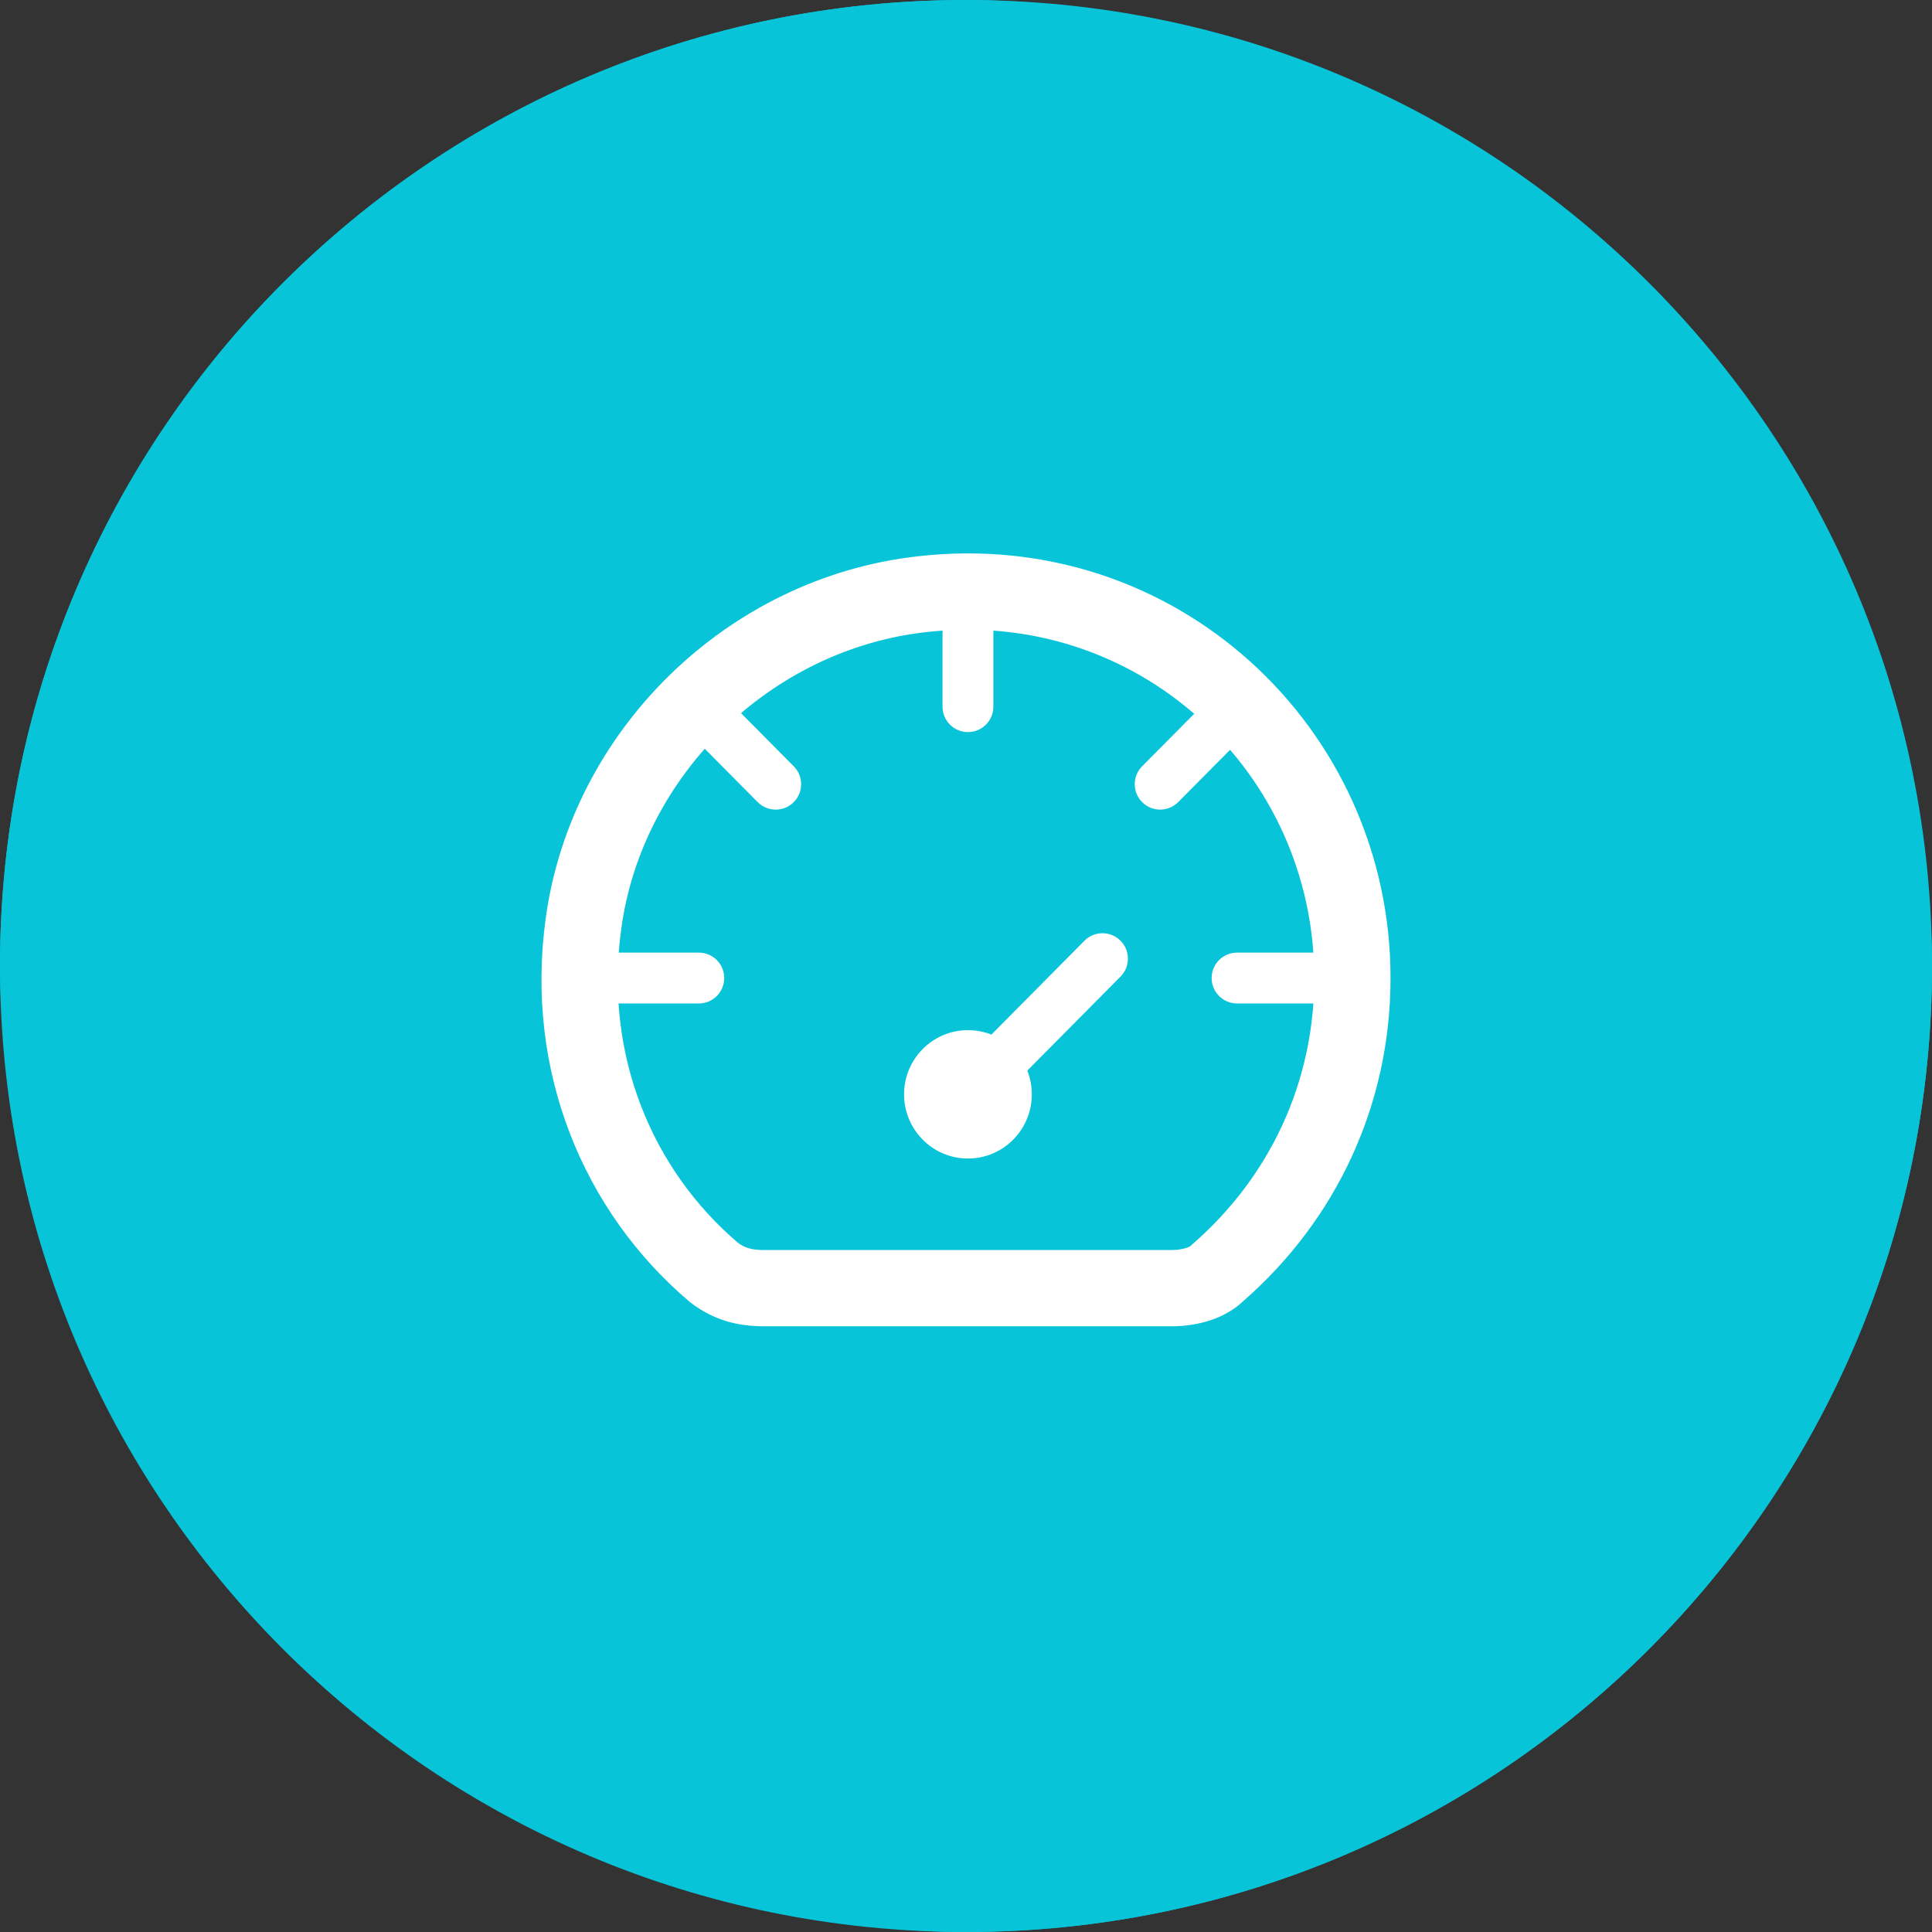 <svg width="72" height="72" viewBox="0 0 72 72" fill="none" xmlns="http://www.w3.org/2000/svg">
<rect x="0" y="0" width="72" height="72" fill="#333333" stroke="none"/>
<rect width="72" height="72" rx="36" fill="#07C4D9"/>
<path d="M0 36C0 16.118 16.118 0 36 0V0C55.882 0 72 16.118 72 36V36C72 55.882 55.882 72 36 72V72C16.118 72 0 55.882 0 36V36Z" fill="#07C4D9"/>
<path fill-rule="evenodd" clip-rule="evenodd" d="M48.979 36.448C48.979 28.754 42.393 22.645 34.516 23.557L34.511 23.557C28.709 24.207 23.924 28.906 23.152 34.616L23.152 34.619C22.505 39.315 24.305 43.589 27.501 46.315C27.763 46.507 28.013 46.585 28.478 46.585H43.666C43.842 46.585 44.025 46.561 44.175 46.517C44.318 46.475 44.371 46.432 44.376 46.427C44.376 46.427 44.377 46.427 44.376 46.427L44.413 46.39L44.452 46.356C47.303 43.873 48.979 40.359 48.979 36.448ZM34.192 20.733C43.794 19.624 51.821 27.095 51.821 36.448C51.821 41.19 49.785 45.465 46.352 48.471C45.523 49.272 44.36 49.427 43.666 49.427H28.478C27.527 49.427 26.632 49.222 25.759 48.561L25.727 48.538L25.697 48.512C21.751 45.169 19.553 39.923 20.336 34.233C21.284 27.231 27.1 21.529 34.192 20.733Z" fill="white"/>
<path fill-rule="evenodd" clip-rule="evenodd" d="M36.073 40.285C35.812 40.285 35.587 40.501 35.587 40.783C35.587 41.065 35.812 41.28 36.073 41.28C36.333 41.28 36.558 41.065 36.558 40.783C36.558 40.501 36.333 40.285 36.073 40.285ZM33.692 40.783C33.692 39.469 34.751 38.391 36.073 38.391C37.395 38.391 38.453 39.469 38.453 40.783C38.453 42.096 37.395 43.175 36.073 43.175C34.751 43.175 33.692 42.096 33.692 40.783Z" fill="white"/>
<path fill-rule="evenodd" clip-rule="evenodd" d="M41.754 35.053C42.126 35.422 42.128 36.022 41.76 36.393L36.745 41.45C36.377 41.821 35.777 41.824 35.405 41.455C35.034 41.087 35.031 40.487 35.4 40.116L40.414 35.059C40.783 34.688 41.383 34.685 41.754 35.053Z" fill="white"/>
<path fill-rule="evenodd" clip-rule="evenodd" d="M36.072 21.054C36.596 21.054 37.02 21.478 37.02 22.001V26.335C37.02 26.859 36.596 27.283 36.072 27.283C35.549 27.283 35.125 26.859 35.125 26.335V22.001C35.125 21.478 35.549 21.054 36.072 21.054Z" fill="white"/>
<path fill-rule="evenodd" clip-rule="evenodd" d="M25.233 25.518C25.604 25.15 26.204 25.152 26.572 25.524L29.581 28.558C29.95 28.929 29.947 29.529 29.576 29.897C29.204 30.266 28.604 30.263 28.236 29.892L25.227 26.858C24.858 26.486 24.861 25.887 25.233 25.518Z" fill="white"/>
<path fill-rule="evenodd" clip-rule="evenodd" d="M20.797 36.449C20.797 35.925 21.221 35.501 21.744 35.501H26.043C26.566 35.501 26.99 35.925 26.99 36.449C26.99 36.972 26.566 37.396 26.043 37.396H21.744C21.221 37.396 20.797 36.972 20.797 36.449Z" fill="white"/>
<path fill-rule="evenodd" clip-rule="evenodd" d="M45.154 36.449C45.154 35.925 45.578 35.501 46.102 35.501H50.4C50.923 35.501 51.347 35.925 51.347 36.449C51.347 36.972 50.923 37.396 50.4 37.396H46.102C45.578 37.396 45.154 36.972 45.154 36.449Z" fill="white"/>
<path fill-rule="evenodd" clip-rule="evenodd" d="M46.912 25.518C47.283 25.887 47.286 26.486 46.917 26.858L43.908 29.892C43.54 30.263 42.94 30.266 42.569 29.897C42.197 29.529 42.195 28.929 42.563 28.558L45.572 25.524C45.94 25.152 46.54 25.15 46.912 25.518Z" fill="white"/>
</svg>
